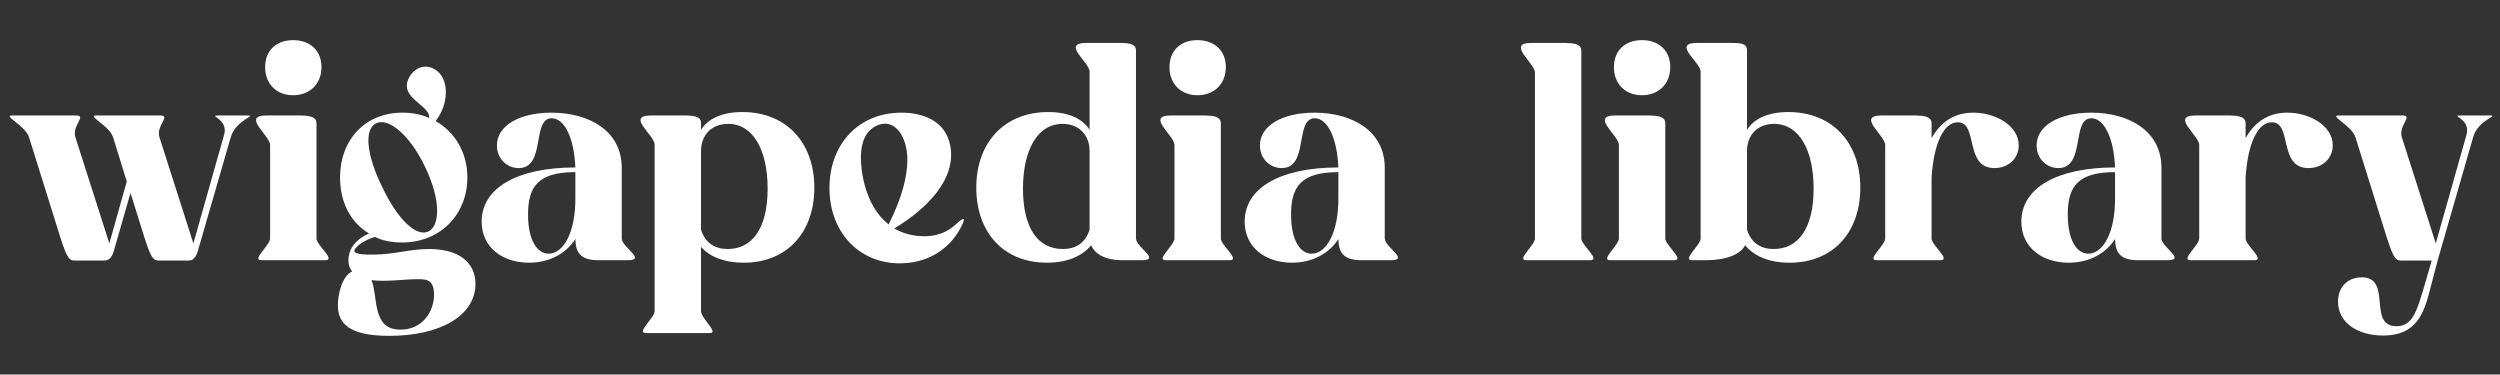 <svg width="1028" height="154" viewBox="0 0 1028 154" fill="none" xmlns="http://www.w3.org/2000/svg">
<rect x="0" y="0" width="1028" height="154" fill="#333333" stroke="none"/>
<path d="M5.024 47.48H31.264C35.872 47.48 29.472 51.576 31.008 56.44L44.96 100.088L52.128 74.616L46.496 56.44C44.96 51.576 35.488 47.48 39.584 47.48H65.824C70.56 47.48 64.032 51.576 65.568 56.44L79.52 100.088L92.192 55.288C93.984 48.76 85.152 47.48 89.888 47.48H101.792C105.888 47.48 96.928 49.272 94.88 56.44L81.44 102.904C80.544 106.232 79.136 107.128 77.472 107.128H65.312C62.624 107.128 61.728 105.336 58.144 93.688L53.664 79.352L46.88 102.904C45.984 106.232 44.576 107.128 42.784 107.128H30.624C28.064 107.128 27.168 105.336 23.584 93.688L11.936 56.44C10.4 51.576 0.928 47.48 5.024 47.48ZM107.483 107C103.259 107 111.067 100.856 111.067 98.04V59.64C111.067 55.672 99.035 47.48 109.659 47.48H123.611C125.915 47.608 130.139 47.48 130.139 50.68V98.04C130.139 100.856 138.331 107 133.723 107H107.483ZM109.019 27.64C109.019 20.728 113.627 16.504 120.539 16.504C127.451 16.504 132.187 20.728 132.187 27.64C132.187 34.424 127.451 39.16 120.539 39.16C113.627 39.16 109.019 34.424 109.019 27.64ZM171.188 114.808C166.452 114.808 158.9 115.96 152.756 115.192C155.572 122.104 152.756 135.672 164.788 135.544C173.492 135.544 178.484 128.376 178.484 121.08C178.484 114.296 174.26 114.808 171.188 114.808ZM154.676 50.68C149.684 53.112 150.58 63.608 157.236 77.048C163.636 90.488 171.188 97.4 176.052 95.224C181.044 92.92 181.3 82.168 174.9 68.856C168.628 55.544 159.796 48.248 154.676 50.68ZM151.732 95.992C144.18 91.512 139.828 83.192 139.828 72.952C139.828 57.592 150.068 46.328 165.428 46.328C169.396 46.328 173.108 46.968 176.436 48.504C177.204 43.256 163.892 40.44 168.116 32.12C170.164 27.896 174.644 26.232 178.356 28.28C184.116 31.224 184.628 39.928 181.172 46.584C180.532 47.736 179.892 48.76 179.124 49.784C187.06 54.264 192.18 62.712 192.18 72.952C192.18 88.44 180.788 99.704 165.428 99.704C161.204 99.704 157.492 99.064 154.164 97.4C148.916 99.064 145.716 101.88 145.716 103.16C145.716 104.824 151.476 104.696 153.396 104.696C161.972 104.696 168.5 102.392 176.436 102.392C188.98 102.392 195.508 108.152 195.508 116.728C195.508 129.656 181.3 138.104 160.052 138.104C143.54 138.104 138.932 132.984 138.932 125.56C138.932 121.08 140.596 113.528 144.82 111.608C143.796 110.456 143.284 108.92 143.284 107C143.284 102.136 146.484 98.296 151.732 95.992ZM236.588 81.272V70.776C221.484 70.776 217.132 76.536 217.132 88.184C217.132 99.192 221.1 104.312 225.58 104.312C231.724 104.312 236.716 95.48 236.588 81.272ZM246.06 107C238.38 107 236.716 103.544 236.588 98.296C232.62 104.44 225.708 108.024 217.516 108.024C206.764 108.024 198.06 101.88 198.06 91.128C198.06 77.304 212.652 68.856 236.588 68.856C236.076 56.696 232.108 48.632 226.86 48.632C218.54 48.632 224.556 69.112 213.292 69.112C208.428 69.112 204.332 65.272 204.332 59.768C204.332 51.704 213.548 46.328 226.732 46.328C242.348 46.328 255.66 53.88 255.66 68.984V98.04C255.66 101.624 266.028 107 258.092 107H246.06ZM288.258 94.456C290.05 99.96 293.89 102.392 299.266 102.392C309.378 102.392 315.65 93.816 315.65 77.56C315.65 61.816 309.762 50.936 299.394 50.936C292.354 50.936 288.258 55.8 288.258 62.072V94.456ZM265.602 136.952C261.378 136.952 269.186 130.68 269.186 127.992V59.512C269.186 55.544 257.154 47.48 267.778 47.48H281.73C284.034 47.608 288.258 47.352 288.258 50.552V53.368C291.202 48.76 296.962 46.072 305.282 46.072C323.202 46.072 334.85 58.488 334.85 77.176C334.85 95.48 323.714 108.024 305.794 108.024C297.986 108.024 291.97 105.72 288.258 101.496V127.992C288.258 130.936 295.81 136.952 291.842 136.952H265.602ZM373.072 64.12C372.432 54.648 367.056 48.504 360.4 51.704C352.592 55.416 353.744 66.296 354.64 71.928C356.56 82.552 360.912 88.696 365.392 92.28C372.56 78.072 373.328 68.984 373.072 64.12ZM367.696 93.944C372.56 96.76 377.424 97.144 379.984 97.144C387.28 97.144 390.992 94.072 393.168 92.152C395.984 89.464 397.52 88.952 395.216 93.304C390.352 102.776 381.136 108.28 370 108.28C352.976 108.28 341.072 95.224 341.072 77.304C341.072 59.384 352.976 46.328 370.64 46.328C378.96 46.328 389.072 49.272 390.864 60.536C393.296 76.28 376.528 88.696 367.696 93.944ZM448.042 94.456V62.072C448.042 55.8 443.946 50.936 436.906 50.936C426.538 50.936 420.65 61.816 420.65 77.56C420.65 93.816 426.794 102.392 437.034 102.392C442.41 102.392 446.25 99.96 448.042 94.456ZM461.226 107C454.826 107 450.218 104.568 448.682 100.856C444.842 105.464 438.698 108.024 430.506 108.024C412.586 108.024 401.45 95.48 401.45 77.176C401.45 58.488 413.098 46.072 431.018 46.072C439.338 46.072 445.098 48.76 448.042 53.368V29.432C448.042 25.592 436.138 17.656 446.762 17.656H460.714C463.018 17.784 467.114 17.528 467.114 20.728V98.04C467.114 101.624 477.482 107 469.546 107H461.226ZM479.358 107C475.134 107 482.942 100.856 482.942 98.04V59.64C482.942 55.672 470.91 47.48 481.534 47.48H495.486C497.79 47.608 502.014 47.48 502.014 50.68V98.04C502.014 100.856 510.206 107 505.598 107H479.358ZM480.894 27.64C480.894 20.728 485.502 16.504 492.414 16.504C499.326 16.504 504.062 20.728 504.062 27.64C504.062 34.424 499.326 39.16 492.414 39.16C485.502 39.16 480.894 34.424 480.894 27.64ZM550.338 81.272V70.776C535.234 70.776 530.882 76.536 530.882 88.184C530.882 99.192 534.85 104.312 539.33 104.312C545.474 104.312 550.466 95.48 550.338 81.272ZM559.81 107C552.13 107 550.466 103.544 550.338 98.296C546.37 104.44 539.458 108.024 531.266 108.024C520.514 108.024 511.81 101.88 511.81 91.128C511.81 77.304 526.402 68.856 550.338 68.856C549.826 56.696 545.858 48.632 540.61 48.632C532.29 48.632 538.306 69.112 527.042 69.112C522.178 69.112 518.082 65.272 518.082 59.768C518.082 51.704 527.298 46.328 540.482 46.328C556.098 46.328 569.41 53.88 569.41 68.984V98.04C569.41 101.624 579.778 107 571.842 107H559.81ZM627.587 107C623.363 107 631.171 100.856 631.171 98.04V29.816C631.171 25.976 619.139 17.656 629.763 17.656H643.715C646.019 17.784 650.243 17.656 650.243 20.856V98.04C650.243 100.856 658.435 107 653.827 107H627.587ZM662.108 107C657.884 107 665.692 100.856 665.692 98.04V59.64C665.692 55.672 653.66 47.48 664.284 47.48H678.236C680.54 47.608 684.764 47.48 684.764 50.68V98.04C684.764 100.856 692.956 107 688.348 107H662.108ZM663.644 27.64C663.644 20.728 668.252 16.504 675.164 16.504C682.076 16.504 686.812 20.728 686.812 27.64C686.812 34.424 682.076 39.16 675.164 39.16C668.252 39.16 663.644 34.424 663.644 27.64ZM718.368 94.456C720.16 99.96 724 102.392 729.376 102.392C739.488 102.392 745.76 93.816 745.76 77.56C745.76 61.816 739.872 50.936 729.504 50.936C722.464 50.936 718.368 55.8 718.368 62.072V94.456ZM695.712 107C691.488 107 699.296 100.856 699.296 98.04V29.432C699.296 25.592 687.264 17.656 697.888 17.656H711.84C714.144 17.784 718.368 17.272 718.368 20.6V53.368C721.312 48.76 727.072 46.072 735.392 46.072C753.312 46.072 764.96 58.488 764.96 77.176C764.96 95.48 753.824 108.024 735.904 108.024C727.584 108.024 721.44 105.464 717.6 100.856C715.68 104.568 709.92 107 701.6 107H695.712ZM771.608 107C767.384 107 775.192 100.856 775.192 98.04V59.64C775.192 55.672 763.16 47.48 773.784 47.48H787.736C790.04 47.608 794.264 47.48 794.264 50.68V56.824C797.976 50.168 803.608 46.328 811.416 46.328C820.632 46.328 830.104 51.704 830.104 59.768C830.104 65.144 825.88 69.112 820.12 69.112C807.576 69.112 813.592 50.168 805.016 50.296C799.256 50.296 795.16 59 794.264 72.952V98.04C794.264 100.856 802.456 107 797.848 107H771.608ZM869.713 81.272V70.776C854.609 70.776 850.257 76.536 850.257 88.184C850.257 99.192 854.225 104.312 858.705 104.312C864.849 104.312 869.841 95.48 869.713 81.272ZM879.185 107C871.505 107 869.841 103.544 869.713 98.296C865.745 104.44 858.833 108.024 850.641 108.024C839.889 108.024 831.185 101.88 831.185 91.128C831.185 77.304 845.777 68.856 869.713 68.856C869.201 56.696 865.233 48.632 859.985 48.632C851.665 48.632 857.681 69.112 846.417 69.112C841.553 69.112 837.457 65.272 837.457 59.768C837.457 51.704 846.673 46.328 859.857 46.328C875.473 46.328 888.785 53.88 888.785 68.984V98.04C888.785 101.624 899.153 107 891.217 107H879.185ZM900.733 107C896.509 107 904.317 100.856 904.317 98.04V59.64C904.317 55.672 892.285 47.48 902.909 47.48H916.861C919.165 47.608 923.389 47.48 923.389 50.68V56.824C927.101 50.168 932.733 46.328 940.541 46.328C949.757 46.328 959.229 51.704 959.229 59.768C959.229 65.144 955.005 69.112 949.245 69.112C936.701 69.112 942.717 50.168 934.141 50.296C928.381 50.296 924.285 59 923.389 72.952V98.04C923.389 100.856 931.581 107 926.973 107H900.733ZM961.649 47.48H987.889C992.497 47.48 986.097 51.576 987.633 56.44L1001.59 100.088L1014.26 55.288C1016.05 48.76 1007.22 47.48 1011.83 47.48H1023.86C1027.95 47.48 1018.87 49.272 1016.95 56.44L1002.35 107.128L999.409 118.392C996.721 129.144 993.521 137.976 979.953 137.976C969.329 137.976 961.393 132.6 961.393 124.024C961.393 117.88 965.489 114.04 971.121 114.04C983.921 114.04 973.297 134.136 985.457 134.136C991.985 134.136 993.777 128.248 997.105 116.856L999.921 107.128H987.249C984.689 107.128 983.793 105.336 980.209 93.688L968.561 56.44C967.025 51.576 957.553 47.48 961.649 47.48Z" fill="white"/>
</svg>
